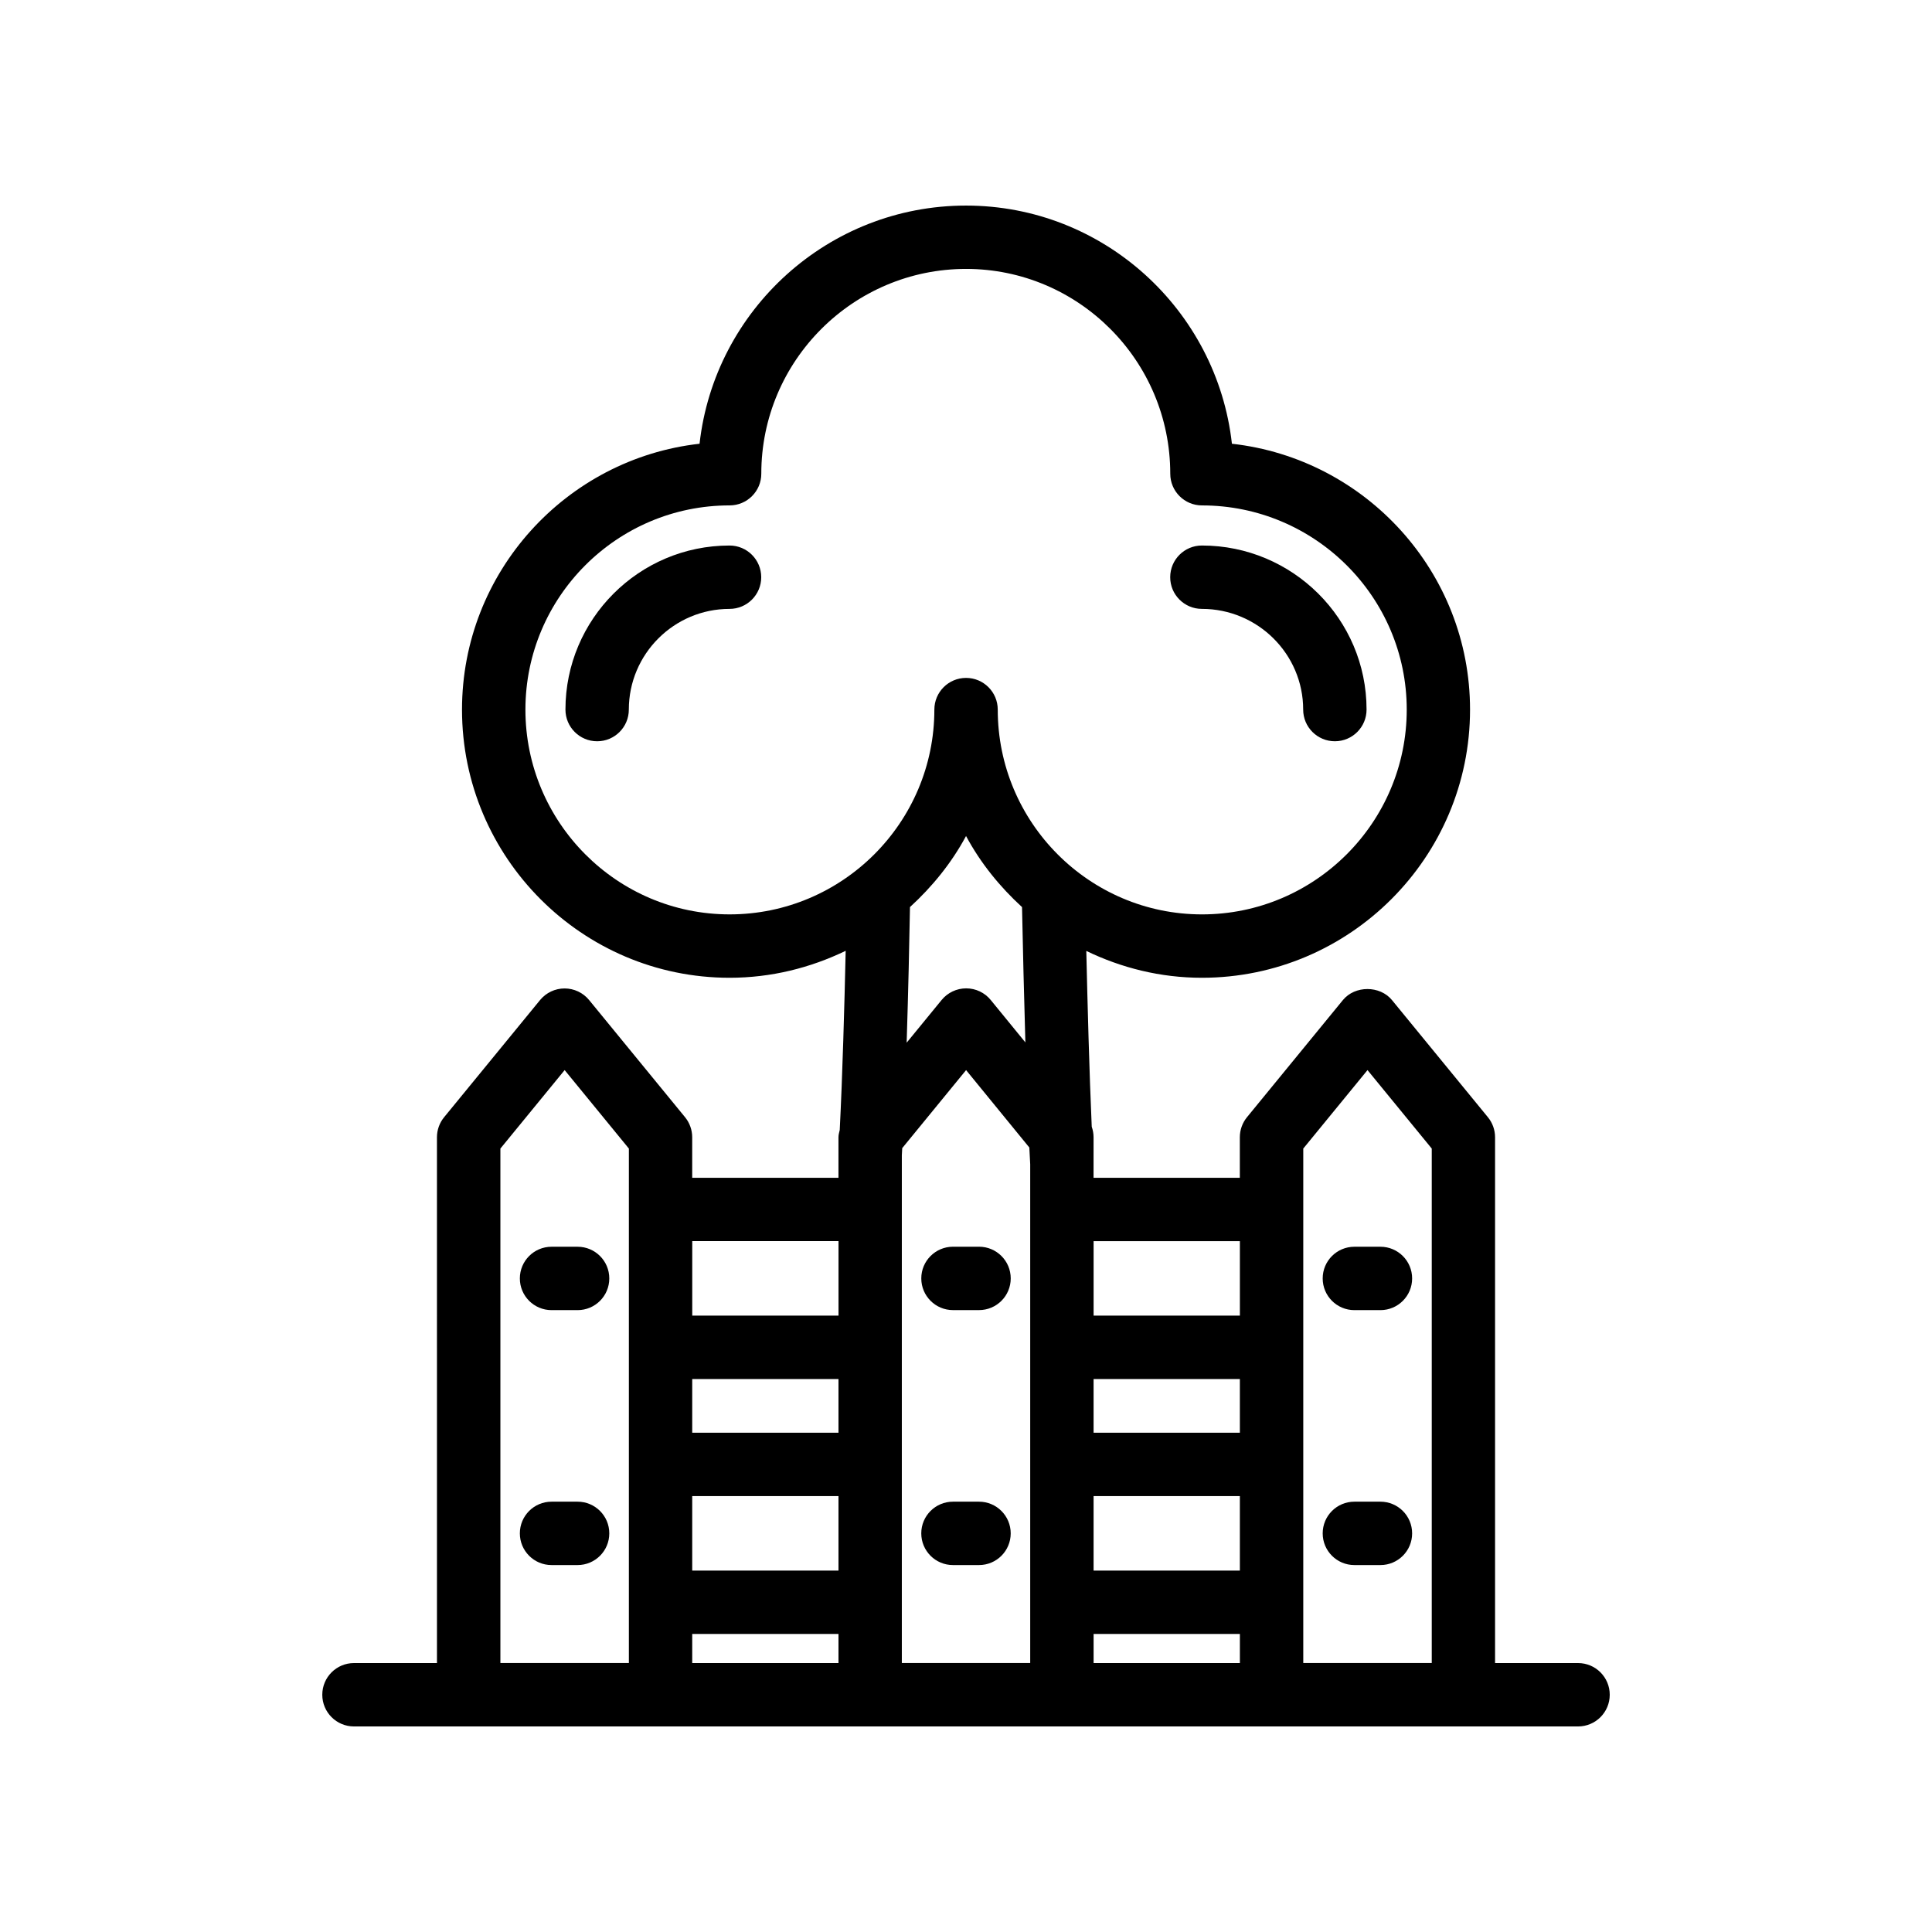 <?xml version="1.0" encoding="UTF-8"?>
<!-- Uploaded to: ICON Repo, www.iconrepo.com, Generator: ICON Repo Mixer Tools -->
<svg fill="#000000" width="800px" height="800px" version="1.1" viewBox="144 144 512 512" xmlns="http://www.w3.org/2000/svg">
 <g>
  <path d="m462.51 305.36c14.801 0 26.844 11.973 26.844 26.684 0 4.641 3.758 8.398 8.398 8.398 4.637 0 8.398-3.754 8.398-8.398 0-23.977-19.574-43.477-43.637-43.477-4.637 0-8.398 3.754-8.398 8.398-0.004 4.637 3.758 8.395 8.395 8.395z"/>
  <path d="m337.33 288.57c-23.977 0-43.48 19.5-43.48 43.477 0 4.641 3.758 8.398 8.398 8.398 4.637 0 8.398-3.754 8.398-8.398 0-14.711 11.973-26.684 26.688-26.684 4.637 0 8.398-3.754 8.398-8.398-0.004-4.641-3.762-8.395-8.402-8.395z"/>
  <path d="m297.07 474.4h-6.906c-4.637 0-8.398 3.754-8.398 8.398 0 4.641 3.758 8.398 8.398 8.398h6.906c4.637 0 8.398-3.754 8.398-8.398s-3.762-8.398-8.398-8.398z"/>
  <path d="m388.15 482.79c0 4.641 3.758 8.398 8.398 8.398h6.906c4.637 0 8.398-3.754 8.398-8.398 0-4.641-3.758-8.398-8.398-8.398h-6.906c-4.637 0.004-8.398 3.758-8.398 8.398z"/>
  <path d="m509.83 474.4h-6.906c-4.637 0-8.398 3.754-8.398 8.398 0 4.641 3.758 8.398 8.398 8.398h6.906c4.637 0 8.398-3.754 8.398-8.398s-3.758-8.398-8.398-8.398z"/>
  <path d="m297.07 541.96h-6.906c-4.637 0-8.398 3.754-8.398 8.398 0 4.641 3.758 8.398 8.398 8.398h6.906c4.637 0 8.398-3.754 8.398-8.398 0-4.641-3.762-8.398-8.398-8.398z"/>
  <path d="m403.45 541.96h-6.906c-4.637 0-8.398 3.754-8.398 8.398 0 4.641 3.758 8.398 8.398 8.398h6.906c4.637 0 8.398-3.754 8.398-8.398 0-4.641-3.762-8.398-8.398-8.398z"/>
  <path d="m509.83 541.96h-6.906c-4.637 0-8.398 3.754-8.398 8.398 0 4.641 3.758 8.398 8.398 8.398h6.906c4.637 0 8.398-3.754 8.398-8.398 0-4.641-3.758-8.398-8.398-8.398z"/>
  <path d="m562.2 584.73h-21.992v-139.34c0-1.945-0.672-3.82-1.902-5.32l-25.426-31.047c-3.191-3.887-9.805-3.887-12.992 0l-25.422 31.047c-1.227 1.5-1.898 3.379-1.898 5.32v10.742h-38.766l0.004-10.734c0-0.961-0.168-1.906-0.484-2.801-0.641-14.383-1.121-32.652-1.441-46.59 9.293 4.492 19.645 7.113 30.633 7.113 39.184 0 71.062-31.883 71.062-71.062 0-36.418-27.652-66.512-63.105-70.461-3.961-35.461-34.051-63.117-70.465-63.117-36.496 0-66.652 27.66-70.617 63.117-35.367 3.969-62.953 34.055-62.953 70.461 0 39.18 31.809 71.062 70.906 71.062 11.043 0 21.441-2.637 30.77-7.148-0.324 14.613-0.855 33.215-1.574 47.488-0.152 0.641-0.336 1.273-0.336 1.938v10.734h-38.762v-10.742c0-1.945-0.672-3.82-1.898-5.32l-25.422-31.047c-1.594-1.945-3.981-3.074-6.5-3.074-2.516 0-4.902 1.133-6.496 3.074l-25.426 31.047c-1.23 1.5-1.902 3.379-1.902 5.32l0.004 139.34h-21.992c-4.637 0-8.398 3.754-8.398 8.398 0 4.641 3.758 8.398 8.398 8.398h324.39c4.637 0 8.398-3.754 8.398-8.398 0-4.644-3.762-8.398-8.398-8.398zm-128.39-44.25h38.766v19.746h-38.766zm38.766-16.793h-38.766v-14.234h38.766zm-55.562-71.164v132.19h-34.02v-134.64c0-0.012 0.008-0.02 0.008-0.031 0.031-0.551 0.062-1.203 0.094-1.773l16.926-20.68 16.758 20.512c0.078 1.508 0.156 3.043 0.234 4.422zm-89.57 87.957h38.762v19.746h-38.762zm38.762-16.793h-38.762v-14.234h38.762zm-38.762 53.332h38.762v7.711h-38.762zm106.37 0h38.766v7.711h-38.766zm38.766-104.1v19.738h-38.766v-19.738zm-189.34-140.87c0-29.84 24.277-54.113 54.113-54.113 4.637 0 8.398-3.754 8.398-8.398-0.004-29.93 24.344-54.273 54.266-54.273 29.836 0 54.113 24.348 54.113 54.277 0 4.641 3.758 8.398 8.398 8.398 29.922 0 54.27 24.273 54.27 54.113 0 29.922-24.348 54.27-54.27 54.27-29.84-0.008-54.117-24.352-54.117-54.273 0-4.641-3.758-8.398-8.398-8.398-4.637 0-8.398 3.754-8.398 8.398 0 29.922-24.348 54.27-54.27 54.27-29.828-0.004-54.105-24.348-54.105-54.27zm116.77 33.504c3.82 7.129 8.922 13.422 14.836 18.836 0.23 10.922 0.52 23.598 0.887 35.859l-9.184-11.242c-1.594-1.953-3.977-3.082-6.5-3.082h-0.004c-2.516 0-4.902 1.133-6.5 3.074l-9.273 11.328c0.426-13.477 0.723-26.836 0.879-35.941 5.922-5.418 11.031-11.707 14.859-18.832zm-33.797 107.36v19.738h-38.762v-19.738zm-89.605 111.81v-136.34l17.027-20.797 17.023 20.797v136.34zm212.77 0v-136.34l17.023-20.797 17.027 20.797v136.34z"/>
 </g>
</svg>